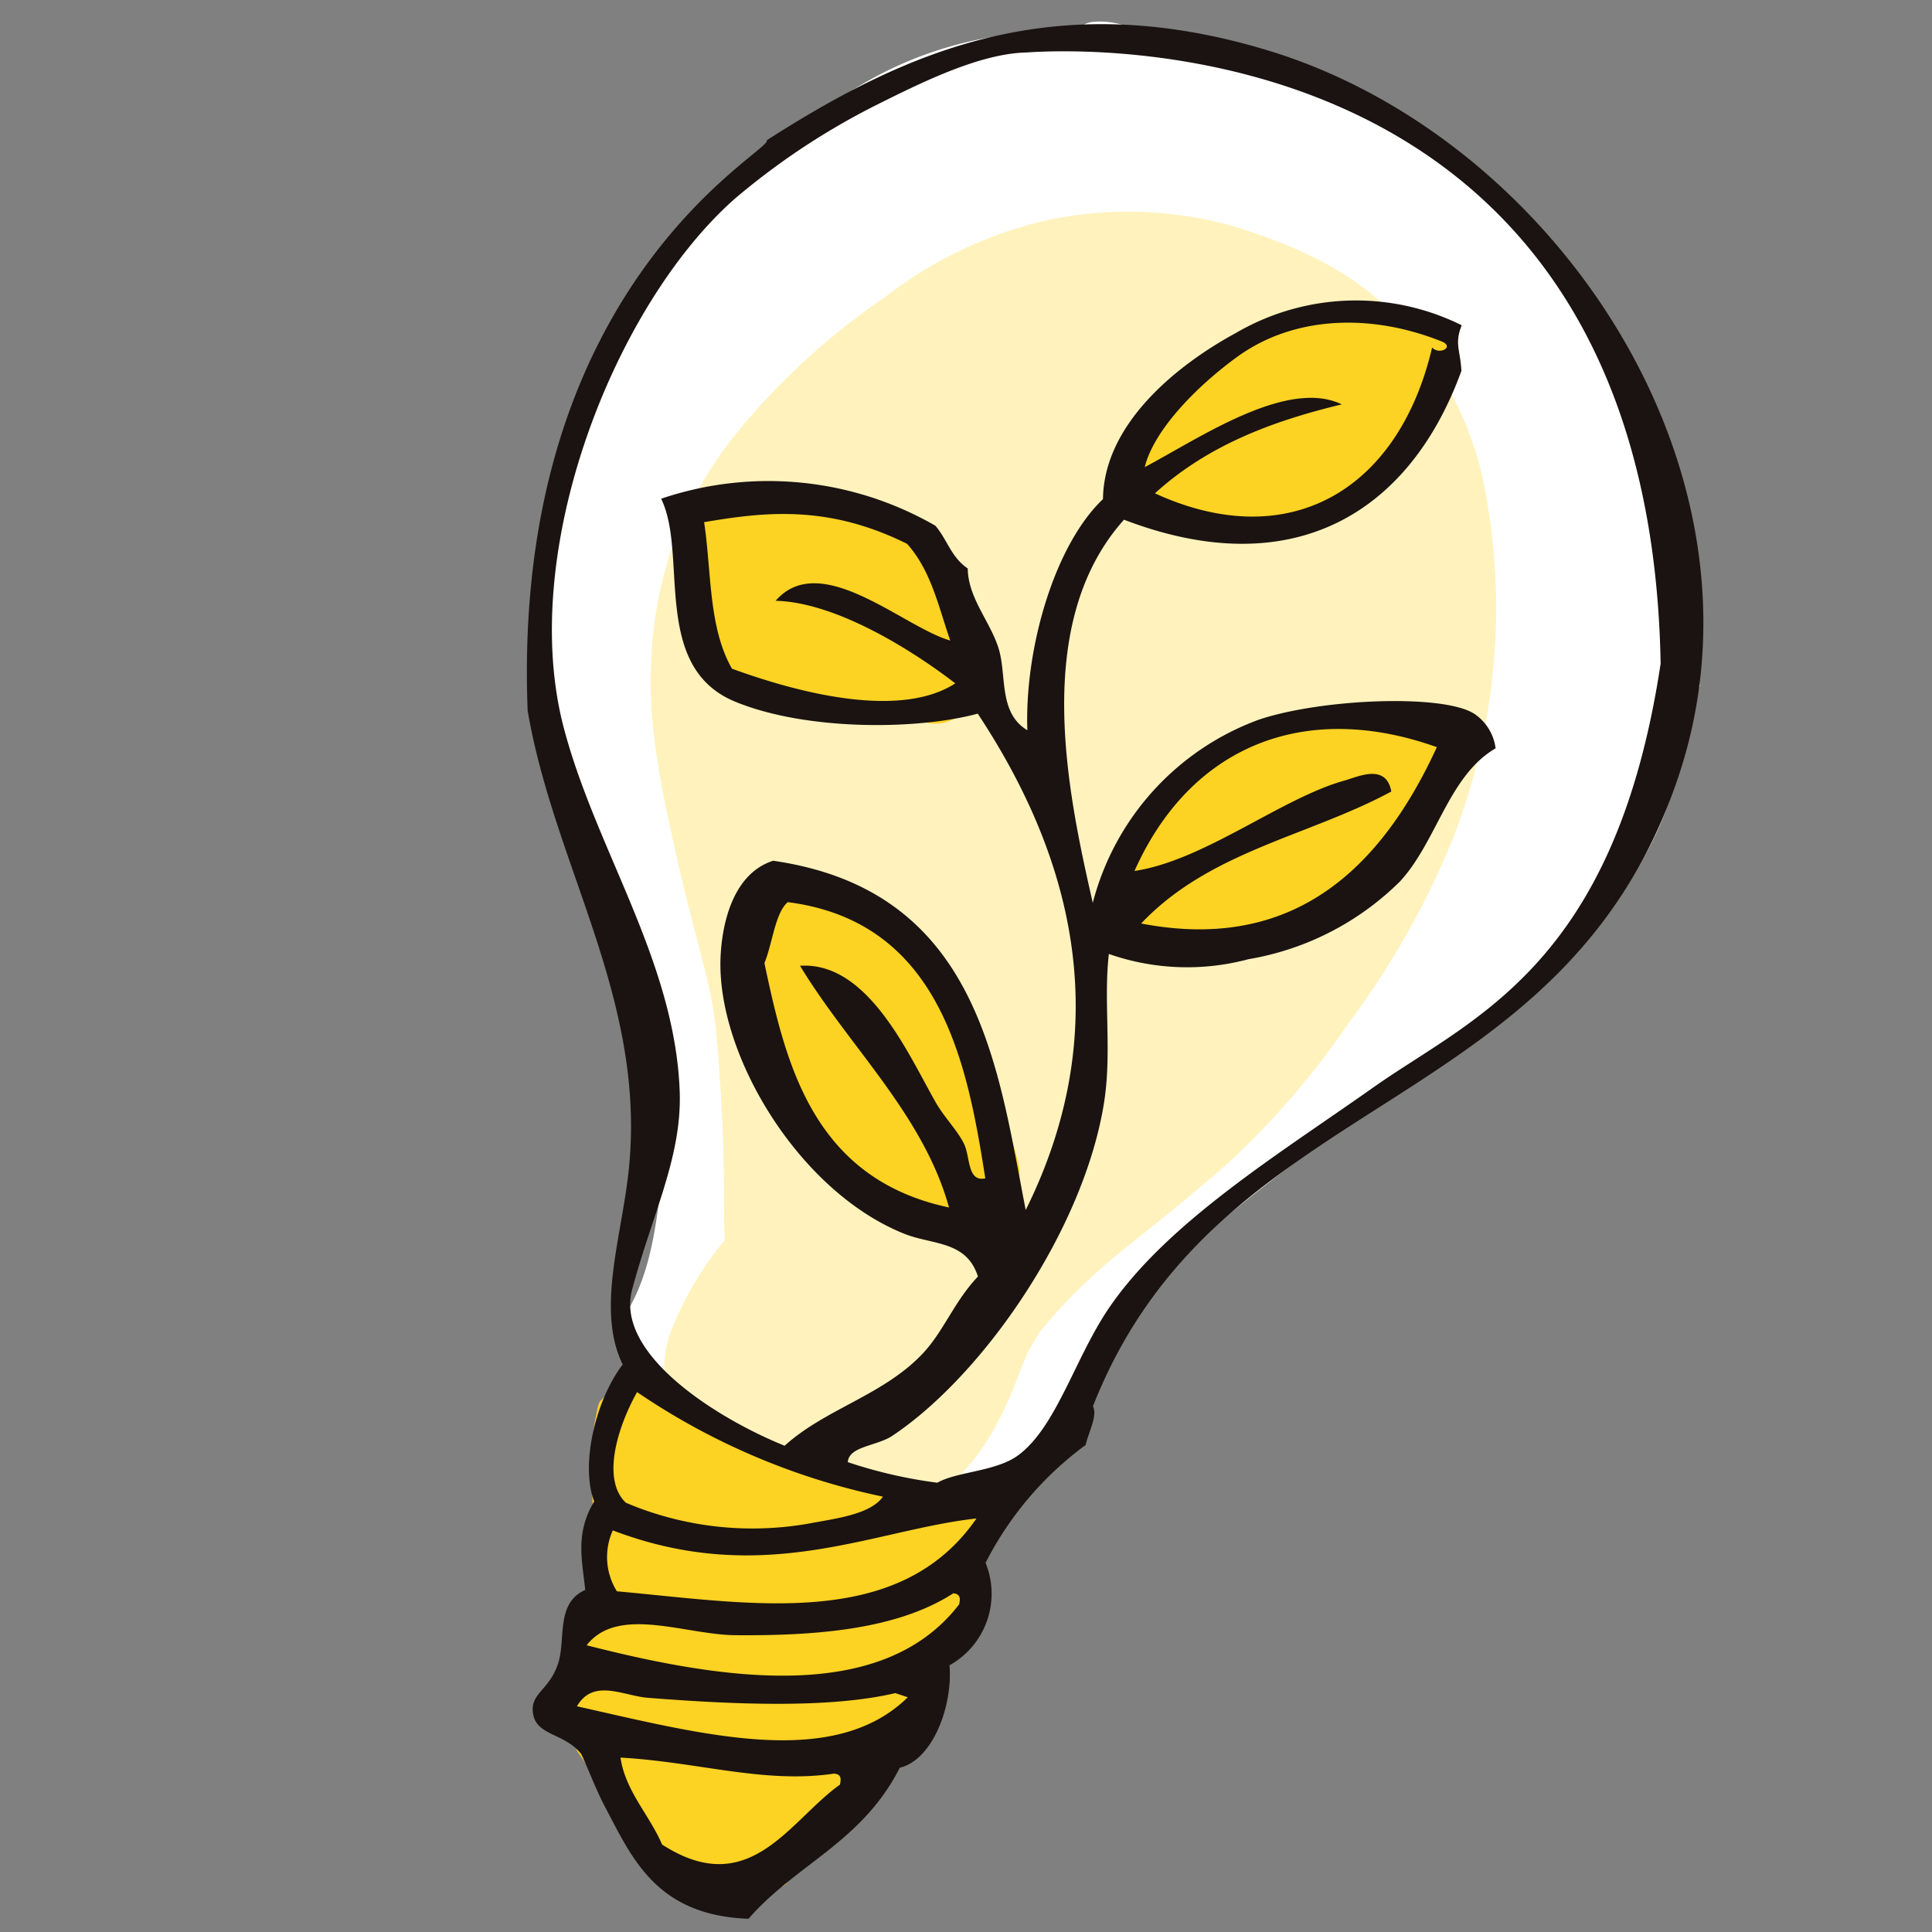 <svg xmlns="http://www.w3.org/2000/svg" xmlns:xlink="http://www.w3.org/1999/xlink" width="105" height="105" viewBox="0 0 105 105">
  <rect x="0" y="0" width="105" height="105" fill="#808080" stroke="none"/>
  <defs>
    <clipPath id="clip-path">
      <rect id="Rectangle_308" data-name="Rectangle 308" width="105" height="105" transform="translate(1177 4556)" fill="none" stroke="#707070" stroke-width="1"/>
    </clipPath>
    <clipPath id="clip-path-2">
      <rect id="Rectangle_161" data-name="Rectangle 161" width="63.326" height="104.623" fill="none"/>
    </clipPath>
  </defs>
  <g id="about_culture_2" transform="translate(-1177 -4556)" clip-path="url(#clip-path)">
    <g id="Group_1868" data-name="Group 1868" transform="matrix(0.891, 0.454, -0.454, 0.891, 2481.656, 144.125)">
      <g id="Group_1867" data-name="Group 1867" transform="translate(878 4494)">
        <g id="Group_1864" data-name="Group 1864">
          <g id="Group_1863" data-name="Group 1863" clip-path="url(#clip-path-2)">
            <path id="Path_5920" data-name="Path 5920" d="M64.862,25.588a2.265,2.265,0,0,1-.054-1.943,33.712,33.712,0,0,0-5.265-7.026A32.288,32.288,0,0,0,53.422,9.34a2.173,2.173,0,0,1-.546-.235C47.055,5.607,40.84,3.593,33.987,4,30.493,4.213,27.1,5.057,23.63,5.4a19.458,19.458,0,0,0-3.189.465,4.316,4.316,0,0,0-1.39.556,1.239,1.239,0,0,0-.4.383,2.2,2.2,0,0,1-1.868,1.5,13.17,13.17,0,0,0-1.752.986A20.5,20.5,0,0,0,9.4,15.138a29.874,29.874,0,0,0-4.3,11.438,4.871,4.871,0,0,0-1.111.757c-.017,3.027-.143,6.068.1,9.088A54.091,54.091,0,0,0,5.8,45.441a21.651,21.651,0,0,0,1.337,4.2c.64,1.3,1.319,2.583,1.975,3.877q.381.751.743,1.509c4.543,4.31,9.843,7.779,14.283,12.2a1.78,1.78,0,0,1,1.016,1.3c.909,3.933,3.612,8.155,3.1,12.277a12.535,12.535,0,0,0,3.456,1.883,30.156,30.156,0,0,0,5.766,1.2c2.551.363,5.355.859,7.9.154,3.327-.922,6.029-3.184,6.784-6.44.076-.067.15-.136.222-.208A4.692,4.692,0,0,0,53.5,75.648a1.748,1.748,0,0,1-1.252-1.388c-.973-4.317.651-8.749,2.434-12.634a137.661,137.661,0,0,1,6.3-12.659c3.928-6.65,7.455-15.854,3.877-23.379" transform="translate(-3.02 -3.032)" fill="#fff" fill-rule="evenodd"/>
            <path id="Path_5921" data-name="Path 5921" d="M135.811,342.326c.006-.029.015-.058.022-.087a1.557,1.557,0,0,1,.06-.93,5.087,5.087,0,0,0,.047-2.8l-.027-.028a7.079,7.079,0,0,1-1.882-3.652,2.238,2.238,0,0,1-.041-.569,4.828,4.828,0,0,0-3.385,1.138c-2.658-.646-5.667.136-8.217.753-.3.073-.607.141-.911.205l-.13.029c-.72.087-1.442.171-2.164.242-.816.081-1.634.126-2.453.144-.4.008-.8-.007-1.206-.024-.308-.013-1.617-.217-.128.019a7.231,7.231,0,0,0-2.494.028,1.91,1.91,0,0,1,0,.518,7.892,7.892,0,0,1-.38,1.563,1.812,1.812,0,0,0,.1.545,12.273,12.273,0,0,0,.873,2.349c.759,1.556,1.688,3.018,2.47,4.56a23.054,23.054,0,0,1,2.184,6.913,14.25,14.25,0,0,0,.462,2.149c.491.316.986.621,1.45.979,1.169.657,2.394,1.2,3.576,1.867,1.429.806,2.8,1.985,4.366,2.5a2.217,2.217,0,0,0,1.814.1c.708-.439,1.05-1.215,1.689-1.731.565-.457,1.619-.752,1.919-1.426a10.423,10.423,0,0,0,.457-2.721c.324-2.277,1.745-4.1,2.294-6.316a5.724,5.724,0,0,0-.106-3.138,6.927,6.927,0,0,1-.256-3.186" transform="translate(-86.351 -256.507)" fill="#fcd223" fill-rule="evenodd"/>
            <path id="Path_5922" data-name="Path 5922" d="M81.329,64.749A34.534,34.534,0,0,0,73.668,46.46a18.786,18.786,0,0,0-7.787-5.324c-3.263-1.263-6.913-1.033-10.282-.442a21.02,21.02,0,0,0-9.228,4.362,22.512,22.512,0,0,0-5.879,7.659,38.031,38.031,0,0,0-3.867,10.391,22.641,22.641,0,0,0-.408,5.77,21.24,21.24,0,0,0,1.826,7c1.427,3.37,3.921,6.377,6.229,9.165,1.044,1.261,2.133,2.484,3.217,3.711.538.609,1.077,1.217,1.6,1.843.061.074.25.316.382.486q.386.522.756,1.054a98.658,98.658,0,0,1,5.17,9.128q.3.537.6,1.068a17.908,17.908,0,0,0-.385,5.426,6.039,6.039,0,0,0,1.734,3.854,2.863,2.863,0,0,1,1.055-.039c1.316.187,2.643.313,3.974.375,2.719-.547,5.5-.836,8.087-1.887a1.688,1.688,0,0,1,1.5.167c1.756-2.157,1.914-5.348,1.641-8.1-.059-.6-.121-1.192-.159-1.79-.019-.294.087-1.3.062-1.271a26.113,26.113,0,0,1,1.22-4.131c.134-.361.278-.719.422-1.076l.027-.068.036-.083c.309-.715.63-1.424.95-2.134.826-1.835,1.639-3.678,2.372-5.553a44.682,44.682,0,0,0,2.338-9.732,44.64,44.64,0,0,0,.461-11.539" transform="translate(-27.756 -30.862)" fill="#fff2bd" fill-rule="evenodd"/>
            <path id="Path_5923" data-name="Path 5923" d="M177.665,129.788c.879-1.664-.921-4.092-2.845-2.828q-.883.581-1.719,1.222a2.049,2.049,0,0,0-1.037-.037,5.744,5.744,0,0,0-3.561,2.838,16.148,16.148,0,0,0-1.286,1.068,5.477,5.477,0,0,0-1.673,5.28,10.966,10.966,0,0,0-.408,1.7,2.217,2.217,0,0,0,.658,2.009,1.956,1.956,0,0,0-.076,1.314,2.1,2.1,0,0,0,2.575,1.462,15.482,15.482,0,0,0,9.72-12.395,2.246,2.246,0,0,0-.347-1.63" transform="translate(-126.7 -97.158)" fill="#fcd223" fill-rule="evenodd"/>
            <path id="Path_5924" data-name="Path 5924" d="M133.587,41.322c-.154.17-.313.333-.476.492a1.983,1.983,0,0,0-1.275-.1c-2.351.639-3.938,2.767-5.142,4.751-.094.156-.186.316-.277.475a3.993,3.993,0,0,0-1.575,3.236,20.734,20.734,0,0,0-.865,2.654,1.924,1.924,0,0,0,.822,2.235,2.011,2.011,0,0,0,2.451,1.27,9.958,9.958,0,0,0,2.654-1.009,2.7,2.7,0,0,0,1.1-.248,10.367,10.367,0,0,0,4.778-4.138,9.814,9.814,0,0,0,.849-6.761c1.613-2-1.265-4.83-3.046-2.856" transform="translate(-95.078 -31.198)" fill="#fcd223" fill-rule="evenodd"/>
            <path id="Path_5925" data-name="Path 5925" d="M55.516,147.175a1.936,1.936,0,0,0-1.44-1.411A2.275,2.275,0,0,0,54,145.2c-.912-3.564-4.087-4.445-7.36-3.87-2.644.465-5.016,2.033-7.66,2.407a2.1,2.1,0,0,0-1.462,2.575,1.909,1.909,0,0,0,1.22,1.342,2.037,2.037,0,0,0,.271,1.252c1.63,2.915,4.536,3.592,7.636,3.055,2.55-.441,4.847-1.832,7.406-2.21a2.1,2.1,0,0,0,1.462-2.575" transform="translate(-28.744 -108.33)" fill="#fcd223" fill-rule="evenodd"/>
            <path id="Path_5926" data-name="Path 5926" d="M114.145,231.718a39.45,39.45,0,0,0-7.415-6.509c-2.839-1.84-6.765-3.1-9.777-.913a2.188,2.188,0,0,0-.925,2.489,1.908,1.908,0,0,0,.079,1.154c2.386,6.558,8.783,9.282,15.394,9.329a1.976,1.976,0,0,0,2.02-2.194,2.142,2.142,0,0,0,.623-3.357m-8.807-2.413a26.721,26.721,0,0,1,3.437,2.878c-2.586-.969-5.652-2.355-7.052-4.73a11.444,11.444,0,0,1,3.615,1.852" transform="translate(-73.606 -171.234)" fill="#fcd223" fill-rule="evenodd"/>
          </g>
        </g>
        <g id="Group_1866" data-name="Group 1866">
          <g id="Group_1865" data-name="Group 1865" clip-path="url(#clip-path-2)">
            <path id="Path_5927" data-name="Path 5927" d="M46.136,103.755c-4.552,2.109-7.119-.058-9.7-1.872-.981-.687-2.306-1.915-2.513-2-1.306-.564-2.536.212-3.247-.7-.734-.943.187-1.525-.061-3.1-.211-1.352-1.618-2.856-.5-4.221-.874-1.362-1.894-2.481-1.749-4.509-1.543-1.378-2.445-4.875-2-7.335-2.7-2.036-3.215-6.341-4.6-9.808C18.365,61.662,10.756,57.578,5.63,50.7-5.737,30.374,3.721,17.512,3.137,17.179,7.717,9.364,13.244,2.593,25.207.462c16.027-2.854,35.221,7.784,37.78,25.064,2.89,19.511-14.612,26.311-12.819,44.914.461.325.425,1.336.6,2.056a18.164,18.164,0,0,0-1.936,8.173,4.451,4.451,0,0,1,.782,5.85c1.166,1.888,1.521,4.993.12,6.188.006,4.547-2.635,7.2-3.6,11.049M44.518,77.981c.691-1.049,2.592-1.994,3.257-3.359,1.14-2.342.318-6.145.756-9.426.742-5.572,4.433-11.579,7.343-17.108,3.061-5.819,8.722-11.811,3.458-27.624C42.318-11.483,14.024,6.264,13.531,6.53,11.248,7.766,9.1,10.7,7.443,12.947a38.729,38.729,0,0,0-4.4,7.826C-.167,28.849,1.17,43.18,7.777,50.611c4.559,5.127,11.121,8.542,14.589,14.736,1.758,3.141,1.71,6.619,2.611,10.822.764,3.56,7.332,4.133,11.235,3.788,1.068-2.8,3.506-4.846,4.4-7.83.486-1.619.247-3.325.786-5.133-1.437-1.462-2.974-.407-4.61-.255-6.12.569-13.5-4.011-15.722-8.835-.784-1.705-1.466-4.386.156-5.991,10.7-3.645,15.958,4.437,20.849,10.681C41.943,50.63,34.694,43.817,27.5,39.741,25,42.009,19.657,44.8,15.472,45.146c-4.966.412-5.916-5.989-8.607-8A18.17,18.17,0,0,1,20.81,31.686c.912.373,1.541,1.137,2.625,1.272.73,1.4,2.329,1.982,3.419,3.062,1.11,1.1,1.59,3.172,3.458,3.3-2.137-3.855-3.26-9.6-2.041-13.058-1.791-3.615.208-8.228,2.345-11.336A12.929,12.929,0,0,1,41.355,8.993c.089,1.077.553,1.242,1.109,2.218,1,8.122-2.848,14.494-12.667,15.529-1.947,7.344,4.086,14.7,7.942,19.324a14.461,14.461,0,0,1,3.5-12.944c2.464-2.539,8.3-5.835,10.312-5.623a2.654,2.654,0,0,1,1.882,1.147c-1.6,2.468-.547,5.946-1.345,8.8a15.31,15.31,0,0,1-5.418,7.506,12.88,12.88,0,0,1-6.891,3.193c.91,2.445,2.593,4.7,3.447,7.355,2.128,6.6.879,16.105-2.041,21.317-.5.889-1.858,1.585-1.507,2.377a25.741,25.741,0,0,0,4.835-1.21M31.287,16.011c-1.212,2.354-2.269,5.6-1.783,7.672,1.942-2.762,4.693-7.828,7.992-7.9-2.934,2.507-5.484,5.288-6.852,8.918,7.943-.324,11.74-6.089,9.825-13.9.526.192,1.053-.534.387-.537-4.268.369-7.876,2.464-9.57,5.749m-11.4,17.248c-4.768.051-7.633,1.928-10.361,3.959,1.591,2.224,2.795,4.985,4.964,6.408,4.239-.516,9.457-1.824,11.177-4.8-3.23-.6-7.9-.929-10.738.435.9-3.622,6.869-1.868,9.436-2.385-1.4-1.34-2.63-2.9-4.477-3.618M38.972,43.491c3.112-2.212,5.337-7.182,7.941-9.56.542-.5,1.58-1.884,2.535-.623-2.913,4.217-7.321,7.36-8.858,12.563,7.616-2.2,10.294-7.939,9.968-15.836-7.612.986-11.969,6.059-11.586,13.456M22.95,53.562c-.345.837.284,2.376.376,3.523,3.489,4.312,7.642,9.243,14.968,7.278-3.534-3.865-8.81-5.318-13.178-8.028,3.19-1.9,7.465,1.644,9.941,3.267.812.53,1.732.813,2.392,1.308.631.474,1.1,1.785,1.883,1.147-3.637-5.016-8.453-11.342-16.382-8.5M27.744,81c-.089,2.2.438,5.119,2.187,5.634A17.61,17.61,0,0,0,39.4,83.055c1.195-.914,2.666-1.924,2.83-3.058A37.3,37.3,0,0,1,27.744,81m2.237,7.3a3.515,3.515,0,0,0,1.7,2.844c6.774-2.712,14.629-5.028,15.616-12.4-4.736,3.114-8.6,8.61-17.315,9.552m18.047-5.366c-1.831,3.15-5.572,5.441-9.52,7.413-2.44,1.221-6.431,1.437-6.961,4.16C38.96,92.842,47.32,90.1,48.577,83.332c-.076-.279-.166-.54-.549-.395M47.679,89.2c-2.883,2.449-7.818,4.657-11.87,6.337-1.248.517-3.122.383-3.226,2.161,6.829-1.748,14-3.25,15.8-8.6l-.7.106m-11.727,9.9c1.065,1.507,2.817,2.063,4.161,3.187,5.641.582,5.574-4.309,7.136-7.289-.076-.279-.166-.54-.55-.393-3.129,2.229-6.863,2.788-10.748,4.5" transform="translate(0 0)" fill="#1a1311"/>
          </g>
        </g>
      </g>
    </g>
  </g>
</svg>
